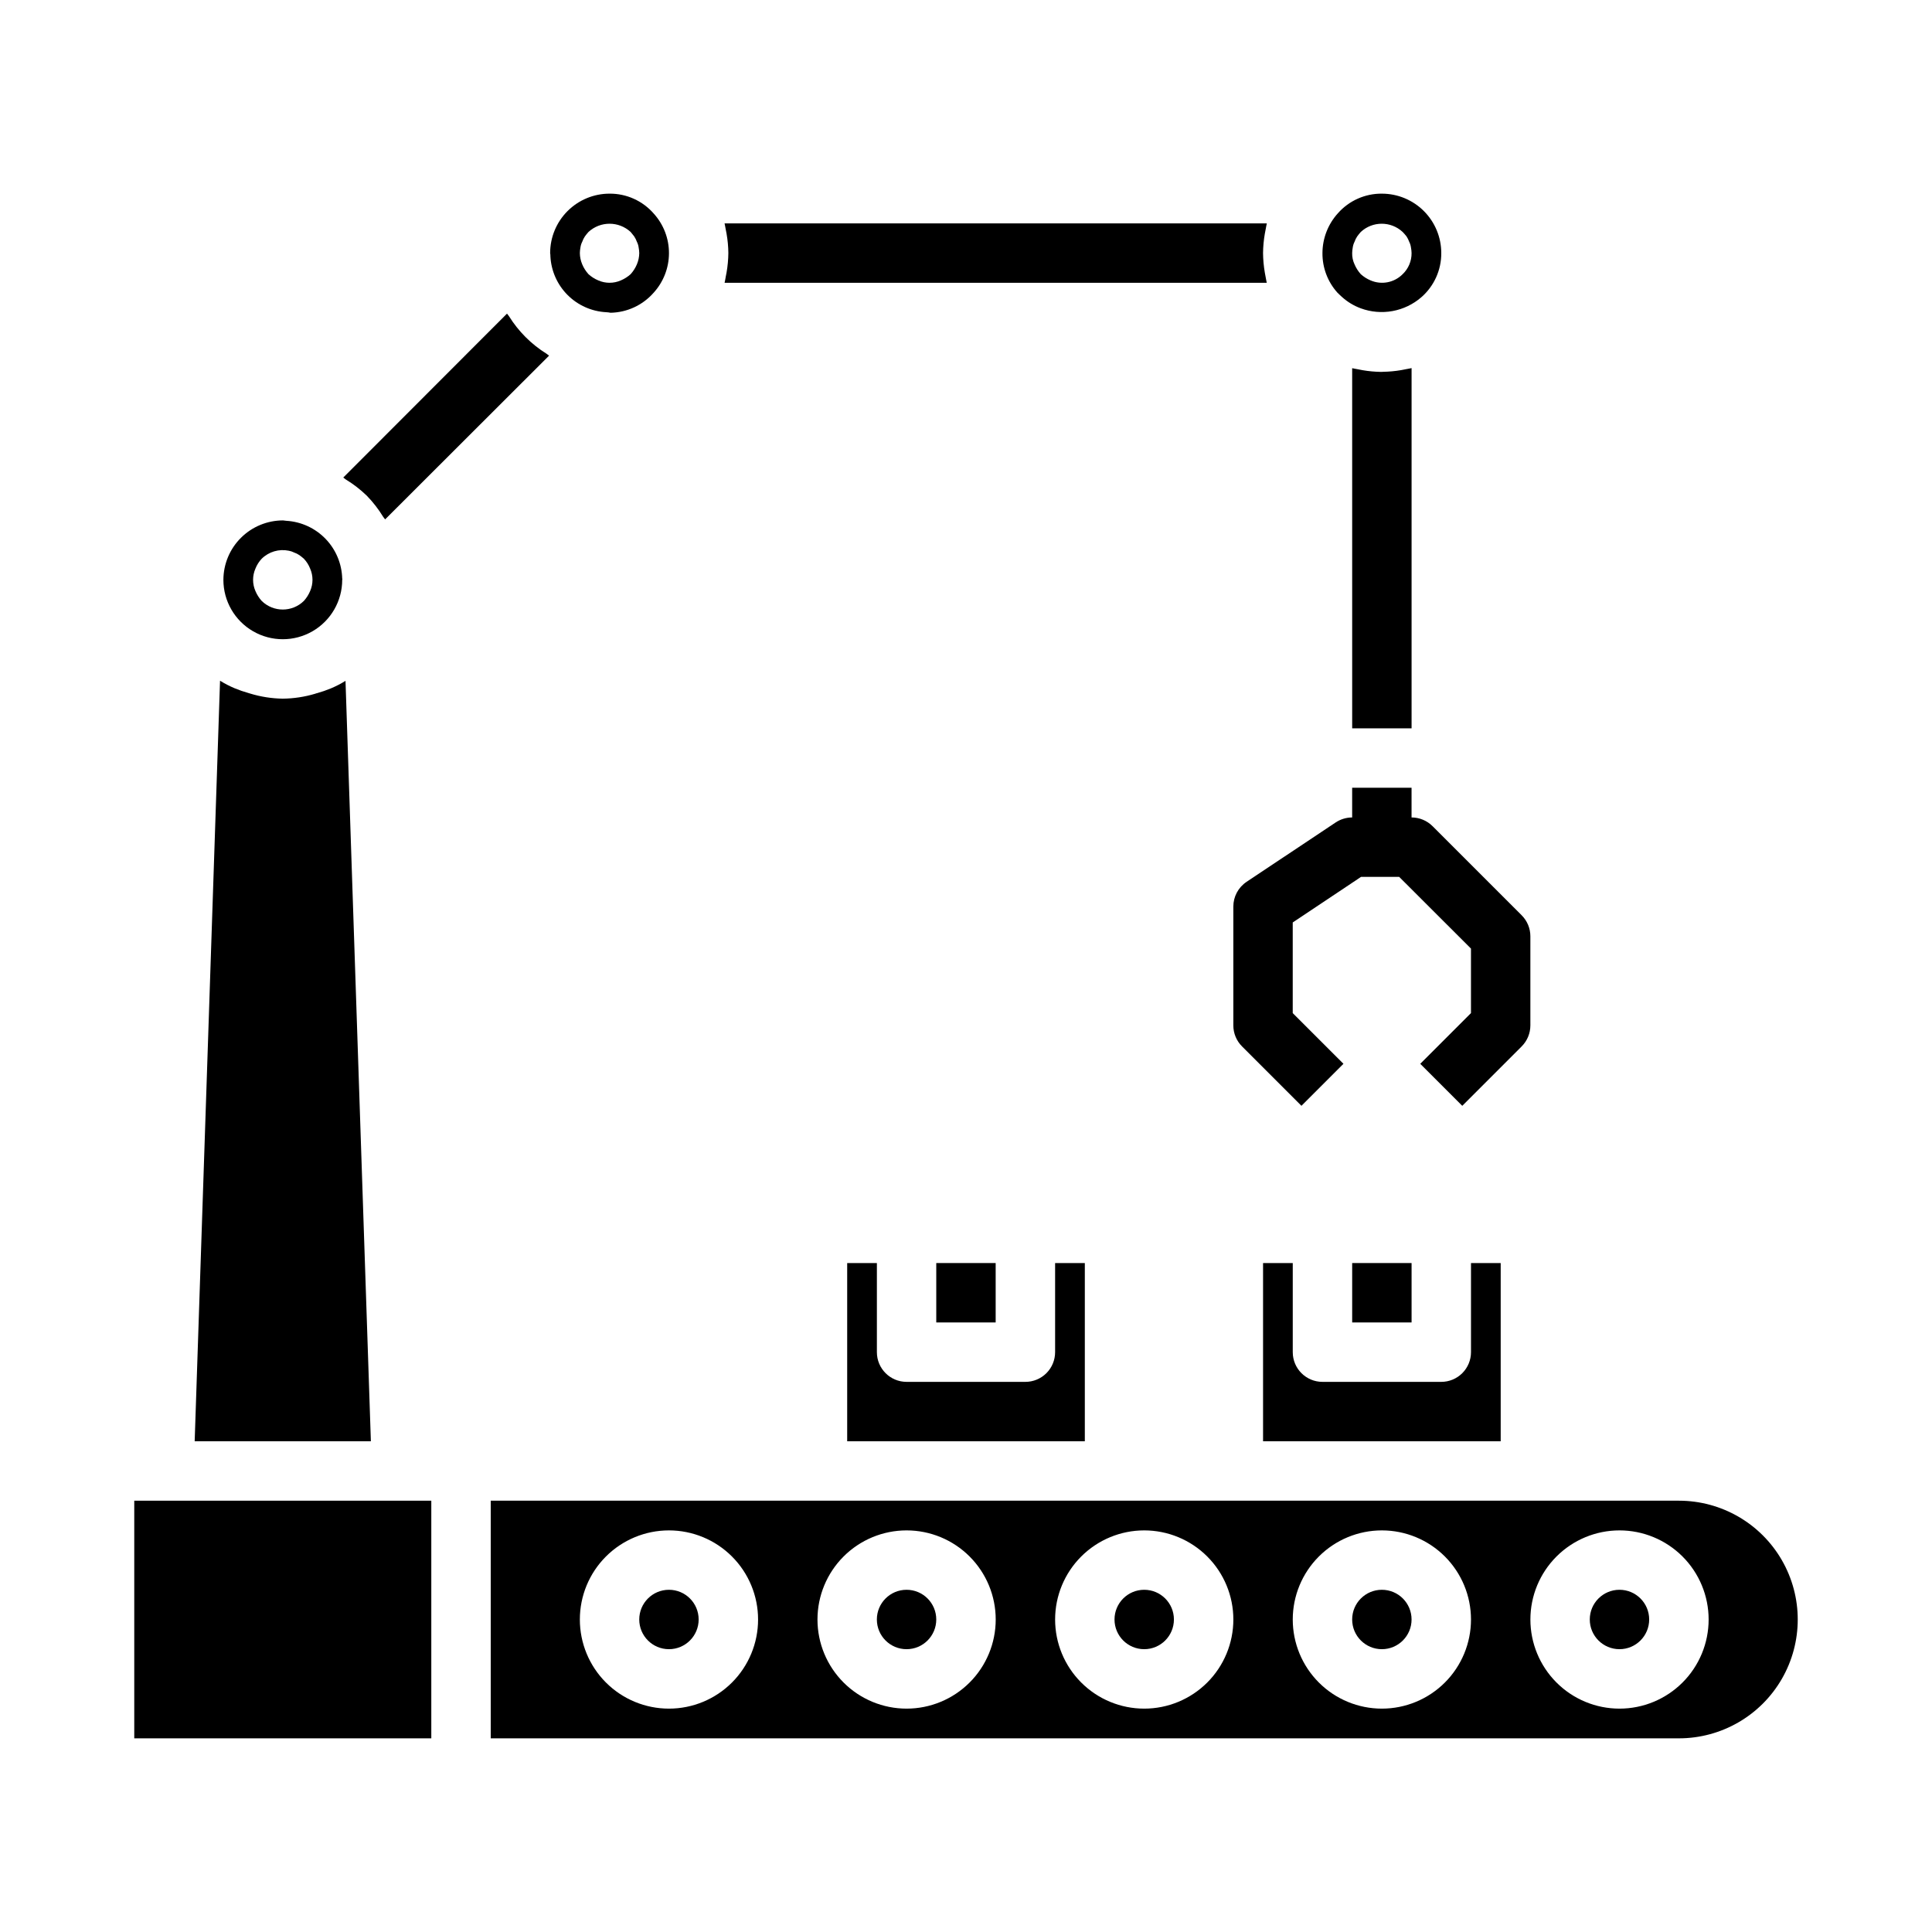<?xml version="1.0" encoding="UTF-8"?>
<!-- Uploaded to: ICON Repo, www.svgrepo.com, Generator: ICON Repo Mixer Tools -->
<svg fill="#000000" width="800px" height="800px" version="1.1" viewBox="144 144 512 512" xmlns="http://www.w3.org/2000/svg">
 <g>
  <path d="m547.26 386.56-23.617-23.617c-1.477-1.477-3.477-2.305-5.566-2.309v-7.871h-15.742v7.871c-1.555 0.004-3.074 0.465-4.371 1.324l-23.617 15.742h0.004c-2.191 1.461-3.504 3.918-3.504 6.551v31.488c0 2.09 0.828 4.09 2.305 5.566l15.742 15.742 11.133-11.133-13.438-13.434v-24.02l18.105-12.082h10.102l19.027 19.004v17.098l-13.438 13.438 11.133 11.133 15.742-15.742v-0.004c1.477-1.477 2.305-3.477 2.305-5.566v-23.617c0-2.086-0.828-4.09-2.305-5.562z"/>
  <path d="m203.2 297.66c0 5.621 3 10.82 7.871 13.633 4.871 2.812 10.871 2.812 15.742 0s7.875-8.012 7.875-13.633c0-0.102 0.055-0.188 0.055-0.293h-0.055c-0.094-3.953-1.668-7.727-4.414-10.57-2.746-2.844-6.465-4.551-10.41-4.781-0.289-0.016-0.574-0.051-0.859-0.102-4.18 0-8.191 1.656-11.152 4.609-2.965 2.949-4.637 6.953-4.652 11.137zm8.5-2.992c0.383-0.965 0.941-1.848 1.652-2.598 1.887-1.859 4.57-2.656 7.164-2.125 0.492 0.086 0.973 0.246 1.418 0.473 0.5 0.172 0.977 0.41 1.418 0.707 0.41 0.293 0.805 0.609 1.18 0.945 0.711 0.75 1.273 1.633 1.652 2.598 0.84 1.906 0.84 4.074 0 5.981-0.402 0.953-0.961 1.832-1.652 2.598-3.106 3.047-8.074 3.047-11.18 0-0.691-0.766-1.25-1.645-1.652-2.598-0.84-1.906-0.84-4.074 0-5.981z"/>
  <path d="m336.3 217.52c-0.102 0.473-0.156 0.961-0.277 1.426h143.68c-0.117-0.473-0.172-0.961-0.277-1.434-0.102-0.473-0.164-0.836-0.234-1.258-0.297-1.711-0.453-3.445-0.473-5.18 0.02-1.723 0.176-3.441 0.473-5.141 0.07-0.441 0.156-0.867 0.25-1.309s0.156-0.953 0.277-1.426l-143.7 0.004c0.117 0.465 0.172 0.938 0.27 1.402 0.094 0.465 0.188 0.898 0.262 1.348l-0.004-0.004c0.301 1.691 0.457 3.406 0.473 5.125-0.02 1.719-0.176 3.438-0.473 5.133-0.07 0.449-0.168 0.883-0.254 1.312z"/>
  <path d="m195.59 525.95h46.695l-6.723-201.52c-1.23 0.766-2.519 1.43-3.856 1.992-1.203 0.5-2.438 0.926-3.691 1.277-0.156 0-0.309 0.094-0.465 0.141-2.797 0.84-5.695 1.281-8.613 1.312-2.918-0.043-5.816-0.496-8.613-1.344-0.156-0.047-0.309-0.102-0.465-0.141h0.004c-1.258-0.352-2.488-0.777-3.695-1.277-1.332-0.562-2.625-1.227-3.856-1.992z"/>
  <path d="m516.7 241.82c-0.465 0.094-0.93 0.188-1.402 0.27-1.598 0.27-3.207 0.418-4.828 0.441l-0.258 0.023h-0.262c-1.621-0.027-3.238-0.176-4.84-0.449-0.457-0.07-0.914-0.164-1.363-0.262-0.449-0.094-0.945-0.148-1.41-0.27l0.004 95.445h15.742v-95.465c-0.457 0.117-0.93 0.164-1.383 0.266z"/>
  <path d="m455.1 573.18c0 4.348-3.523 7.871-7.871 7.871-4.348 0-7.871-3.523-7.871-7.871s3.523-7.871 7.871-7.871c4.348 0 7.871 3.523 7.871 7.871"/>
  <path d="m179.58 541.7h78.719v62.977h-78.719z"/>
  <path d="m581.05 573.18c0 4.348-3.523 7.871-7.871 7.871s-7.871-3.523-7.871-7.871 3.523-7.871 7.871-7.871 7.871 3.523 7.871 7.871"/>
  <path d="m588.93 541.7h-314.88v62.977h314.88c11.25 0 21.645-6.004 27.27-15.746 5.625-9.742 5.625-21.746 0-31.488s-16.02-15.742-27.27-15.742zm-267.65 55.105c-6.262 0-12.27-2.488-16.699-6.918-4.43-4.43-6.914-10.438-6.914-16.699 0-6.266 2.484-12.27 6.914-16.699s10.438-6.918 16.699-6.918c6.266 0 12.27 2.488 16.699 6.918 4.43 4.43 6.918 10.434 6.918 16.699 0 6.262-2.488 12.27-6.918 16.699-4.43 4.43-10.434 6.918-16.699 6.918zm62.977 0c-6.262 0-12.27-2.488-16.699-6.918-4.43-4.43-6.918-10.438-6.918-16.699 0-6.266 2.488-12.27 6.918-16.699 4.43-4.43 10.438-6.918 16.699-6.918 6.266 0 12.27 2.488 16.699 6.918s6.918 10.434 6.918 16.699c0 6.262-2.488 12.27-6.918 16.699-4.43 4.43-10.434 6.918-16.699 6.918zm62.977 0c-6.262 0-12.27-2.488-16.699-6.918-4.43-4.43-6.918-10.438-6.918-16.699 0-6.266 2.488-12.27 6.918-16.699s10.438-6.918 16.699-6.918 12.27 2.488 16.699 6.918c4.43 4.43 6.918 10.434 6.918 16.699 0 6.262-2.488 12.27-6.918 16.699-4.43 4.43-10.438 6.918-16.699 6.918zm62.977 0c-6.262 0-12.27-2.488-16.699-6.918-4.43-4.43-6.918-10.438-6.918-16.699 0-6.266 2.488-12.27 6.918-16.699 4.43-4.43 10.438-6.918 16.699-6.918s12.27 2.488 16.699 6.918 6.918 10.434 6.918 16.699c0 6.262-2.488 12.27-6.918 16.699-4.43 4.43-10.438 6.918-16.699 6.918zm62.977 0c-6.266 0-12.27-2.488-16.699-6.918-4.43-4.43-6.918-10.438-6.918-16.699 0-6.266 2.488-12.27 6.918-16.699s10.434-6.918 16.699-6.918c6.262 0 12.27 2.488 16.699 6.918 4.43 4.43 6.918 10.434 6.918 16.699 0 6.262-2.488 12.27-6.918 16.699-4.43 4.43-10.438 6.918-16.699 6.918z"/>
  <path d="m518.08 573.18c0 4.348-3.523 7.871-7.871 7.871-4.348 0-7.871-3.523-7.871-7.871s3.523-7.871 7.871-7.871c4.348 0 7.871 3.523 7.871 7.871"/>
  <path d="m305.54 195.32c-4.176 0-8.18 1.66-11.133 4.613s-4.613 6.957-4.613 11.133c0.055 0.297 0.078 0.598 0.07 0.898 0.207 3.852 1.828 7.492 4.555 10.219 2.731 2.731 6.371 4.352 10.223 4.555 0.387 0.016 0.77 0.062 1.148 0.145 4.359-0.078 8.488-1.98 11.375-5.246 2.633-2.863 4.102-6.609 4.117-10.5 0.02-3.891-1.418-7.644-4.031-10.531-2.945-3.387-7.223-5.316-11.711-5.285zm7.242 18.734v0.004c-0.402 0.953-0.961 1.828-1.652 2.598-0.77 0.691-1.648 1.25-2.598 1.652-1.906 0.84-4.078 0.84-5.984 0-0.953-0.398-1.832-0.957-2.598-1.652-0.691-0.77-1.254-1.645-1.652-2.598-0.406-0.949-0.617-1.965-0.629-2.992 0.012-0.504 0.062-1.004 0.156-1.496 0.074-0.52 0.23-1.027 0.473-1.496 0.172-0.504 0.41-0.98 0.707-1.426 0.293-0.406 0.609-0.797 0.945-1.172 3.156-2.914 8.02-2.914 11.18 0l0.945 1.172h-0.004c0.297 0.445 0.535 0.926 0.711 1.426 0.238 0.469 0.398 0.973 0.465 1.496 0.098 0.492 0.152 0.992 0.164 1.496-0.012 1.027-0.227 2.043-0.629 2.992z"/>
  <path d="m329.15 573.18c0 4.348-3.523 7.871-7.871 7.871s-7.871-3.523-7.871-7.871 3.523-7.871 7.871-7.871 7.871 3.523 7.871 7.871"/>
  <path d="m392.12 478.72h15.742v15.742h-15.742z"/>
  <path d="m278.89 227.8c-0.148-0.25-0.379-0.441-0.527-0.691l-43.391 43.445c0.25 0.148 0.441 0.379 0.691 0.527h0.004c1.988 1.211 3.836 2.641 5.508 4.258l0.102 0.102v0.004c1.621 1.672 3.047 3.519 4.262 5.508 0.148 0.25 0.379 0.441 0.527 0.691l43.445-43.391c-0.25-0.148-0.441-0.379-0.691-0.527l-0.004 0.004c-4.023-2.508-7.418-5.906-9.926-9.93z"/>
  <path d="m510.21 195.32c-4.441-0.039-8.684 1.848-11.629 5.172-2.637 2.891-4.106 6.66-4.117 10.574-0.031 3.856 1.371 7.586 3.938 10.461 0.227 0.219 0.738 0.738 1.242 1.18h0.004c1.449 1.309 3.133 2.324 4.965 3 2.691 0.992 5.602 1.242 8.422 0.727s5.453-1.777 7.621-3.652c3.391-2.945 5.324-7.227 5.297-11.715 0-4.176-1.656-8.18-4.609-11.133s-6.957-4.613-11.133-4.613zm5.512 21.332v0.004c-2.223 2.25-5.602 2.906-8.504 1.652-0.953-0.398-1.832-0.957-2.598-1.652-0.691-0.77-1.25-1.645-1.652-2.598-0.441-0.934-0.656-1.961-0.629-2.992 0.012-0.504 0.066-1.004 0.156-1.496 0.074-0.52 0.234-1.027 0.473-1.496 0.172-0.504 0.41-0.98 0.707-1.426 0.293-0.406 0.609-0.797 0.945-1.172 3.125-2.914 7.973-2.914 11.102 0 0.359 0.375 0.703 0.766 1.023 1.172 0.293 0.445 0.531 0.926 0.707 1.426 0.238 0.469 0.398 0.973 0.465 1.496 0.098 0.492 0.152 0.992 0.164 1.496 0.023 2.109-0.832 4.137-2.359 5.59z"/>
  <path d="m392.12 573.18c0 4.348-3.523 7.871-7.871 7.871s-7.871-3.523-7.871-7.871 3.523-7.871 7.871-7.871 7.871 3.523 7.871 7.871"/>
  <path d="m431.49 478.72h-7.875v23.617c0 2.086-0.828 4.09-2.305 5.566-1.477 1.477-3.477 2.305-5.566 2.305h-31.488c-4.348 0-7.871-3.523-7.871-7.871v-23.617h-7.871v47.23h62.977z"/>
  <path d="m502.34 478.72h15.742v15.742h-15.742z"/>
  <path d="m541.7 478.72h-7.871v23.617c0 2.086-0.832 4.09-2.309 5.566-1.477 1.477-3.477 2.305-5.566 2.305h-31.488c-4.348 0-7.871-3.523-7.871-7.871v-23.617h-7.871v47.23h62.977z"/>
 </g>
</svg>